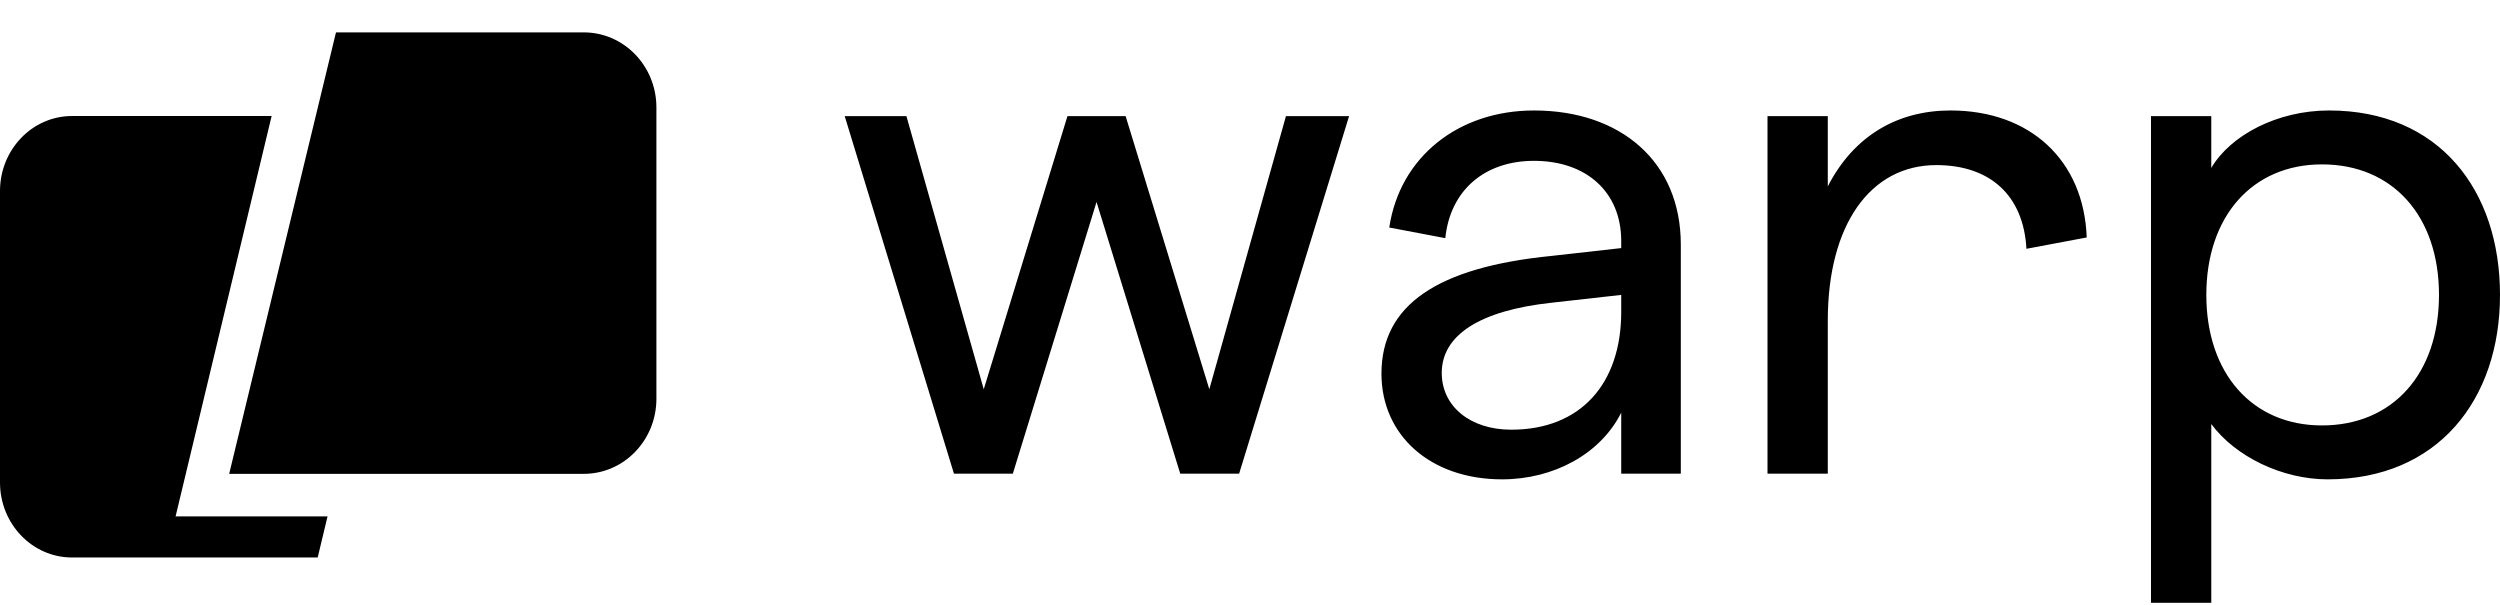 <svg width="380" height="92" viewBox="0 0 380 92" fill="none" xmlns="http://www.w3.org/2000/svg">
<path d="M51.07 4.922H88.734C94.831 4.922 99.774 10.029 99.774 16.329V60.617C99.774 66.918 94.831 72.025 88.734 72.025H34.835L51.07 4.922Z" fill="currentColor"/>
<path d="M41.287 17.635H10.945C4.9 17.635 0 22.742 0 29.042V73.33C0 79.63 4.9 84.738 10.945 84.738H48.289L49.786 78.495H26.688L41.287 17.635Z" fill="currentColor"/>
<path d="M145.001 71.998L128.396 17.654H137.777L149.53 59.167L162.253 17.654H171.095L183.818 59.167L195.463 17.654H205.06L188.347 71.998H179.397L166.674 30.701L153.95 71.998H145.001ZM246.426 36.632C246.426 29.192 241.142 24.447 233.163 24.447C225.723 24.447 220.44 28.868 219.685 36.2L211.167 34.583C212.784 23.8 221.734 16.792 233.163 16.792C246.318 16.792 255.483 24.555 255.483 37.171V71.998H246.426V62.725C243.299 68.979 236.182 72.861 228.311 72.861C217.421 72.861 209.981 66.176 209.981 56.795C209.981 46.336 218.499 40.621 235.859 38.896L246.426 37.71V36.632ZM219.146 56.687C219.146 61.755 223.459 65.313 229.713 65.313C240.28 65.313 246.426 58.304 246.426 47.414V44.826L235.859 46.012C224.861 47.199 219.146 50.972 219.146 56.687ZM317.181 36.093L308.016 37.818C307.584 29.731 302.517 25.094 294.322 25.094C284.294 25.094 277.825 34.152 277.825 48.708V71.998H268.66V17.654H277.825V28.329C281.814 20.566 288.499 16.792 296.478 16.792C308.555 16.792 316.75 24.34 317.181 36.093ZM326.95 91.622V17.654H336.115V25.526C339.027 20.566 346.143 16.792 354.014 16.792C370.727 16.792 380 28.868 380 44.826C380 60.784 370.512 72.861 353.799 72.861C346.898 72.861 339.781 69.41 336.115 64.451V91.622H326.95ZM352.936 64.666C363.719 64.666 370.727 56.795 370.727 44.826C370.727 32.858 363.719 24.986 352.936 24.986C342.369 24.986 335.361 32.858 335.361 44.826C335.361 56.795 342.369 64.666 352.936 64.666Z" fill="currentColor"/>
</svg>
